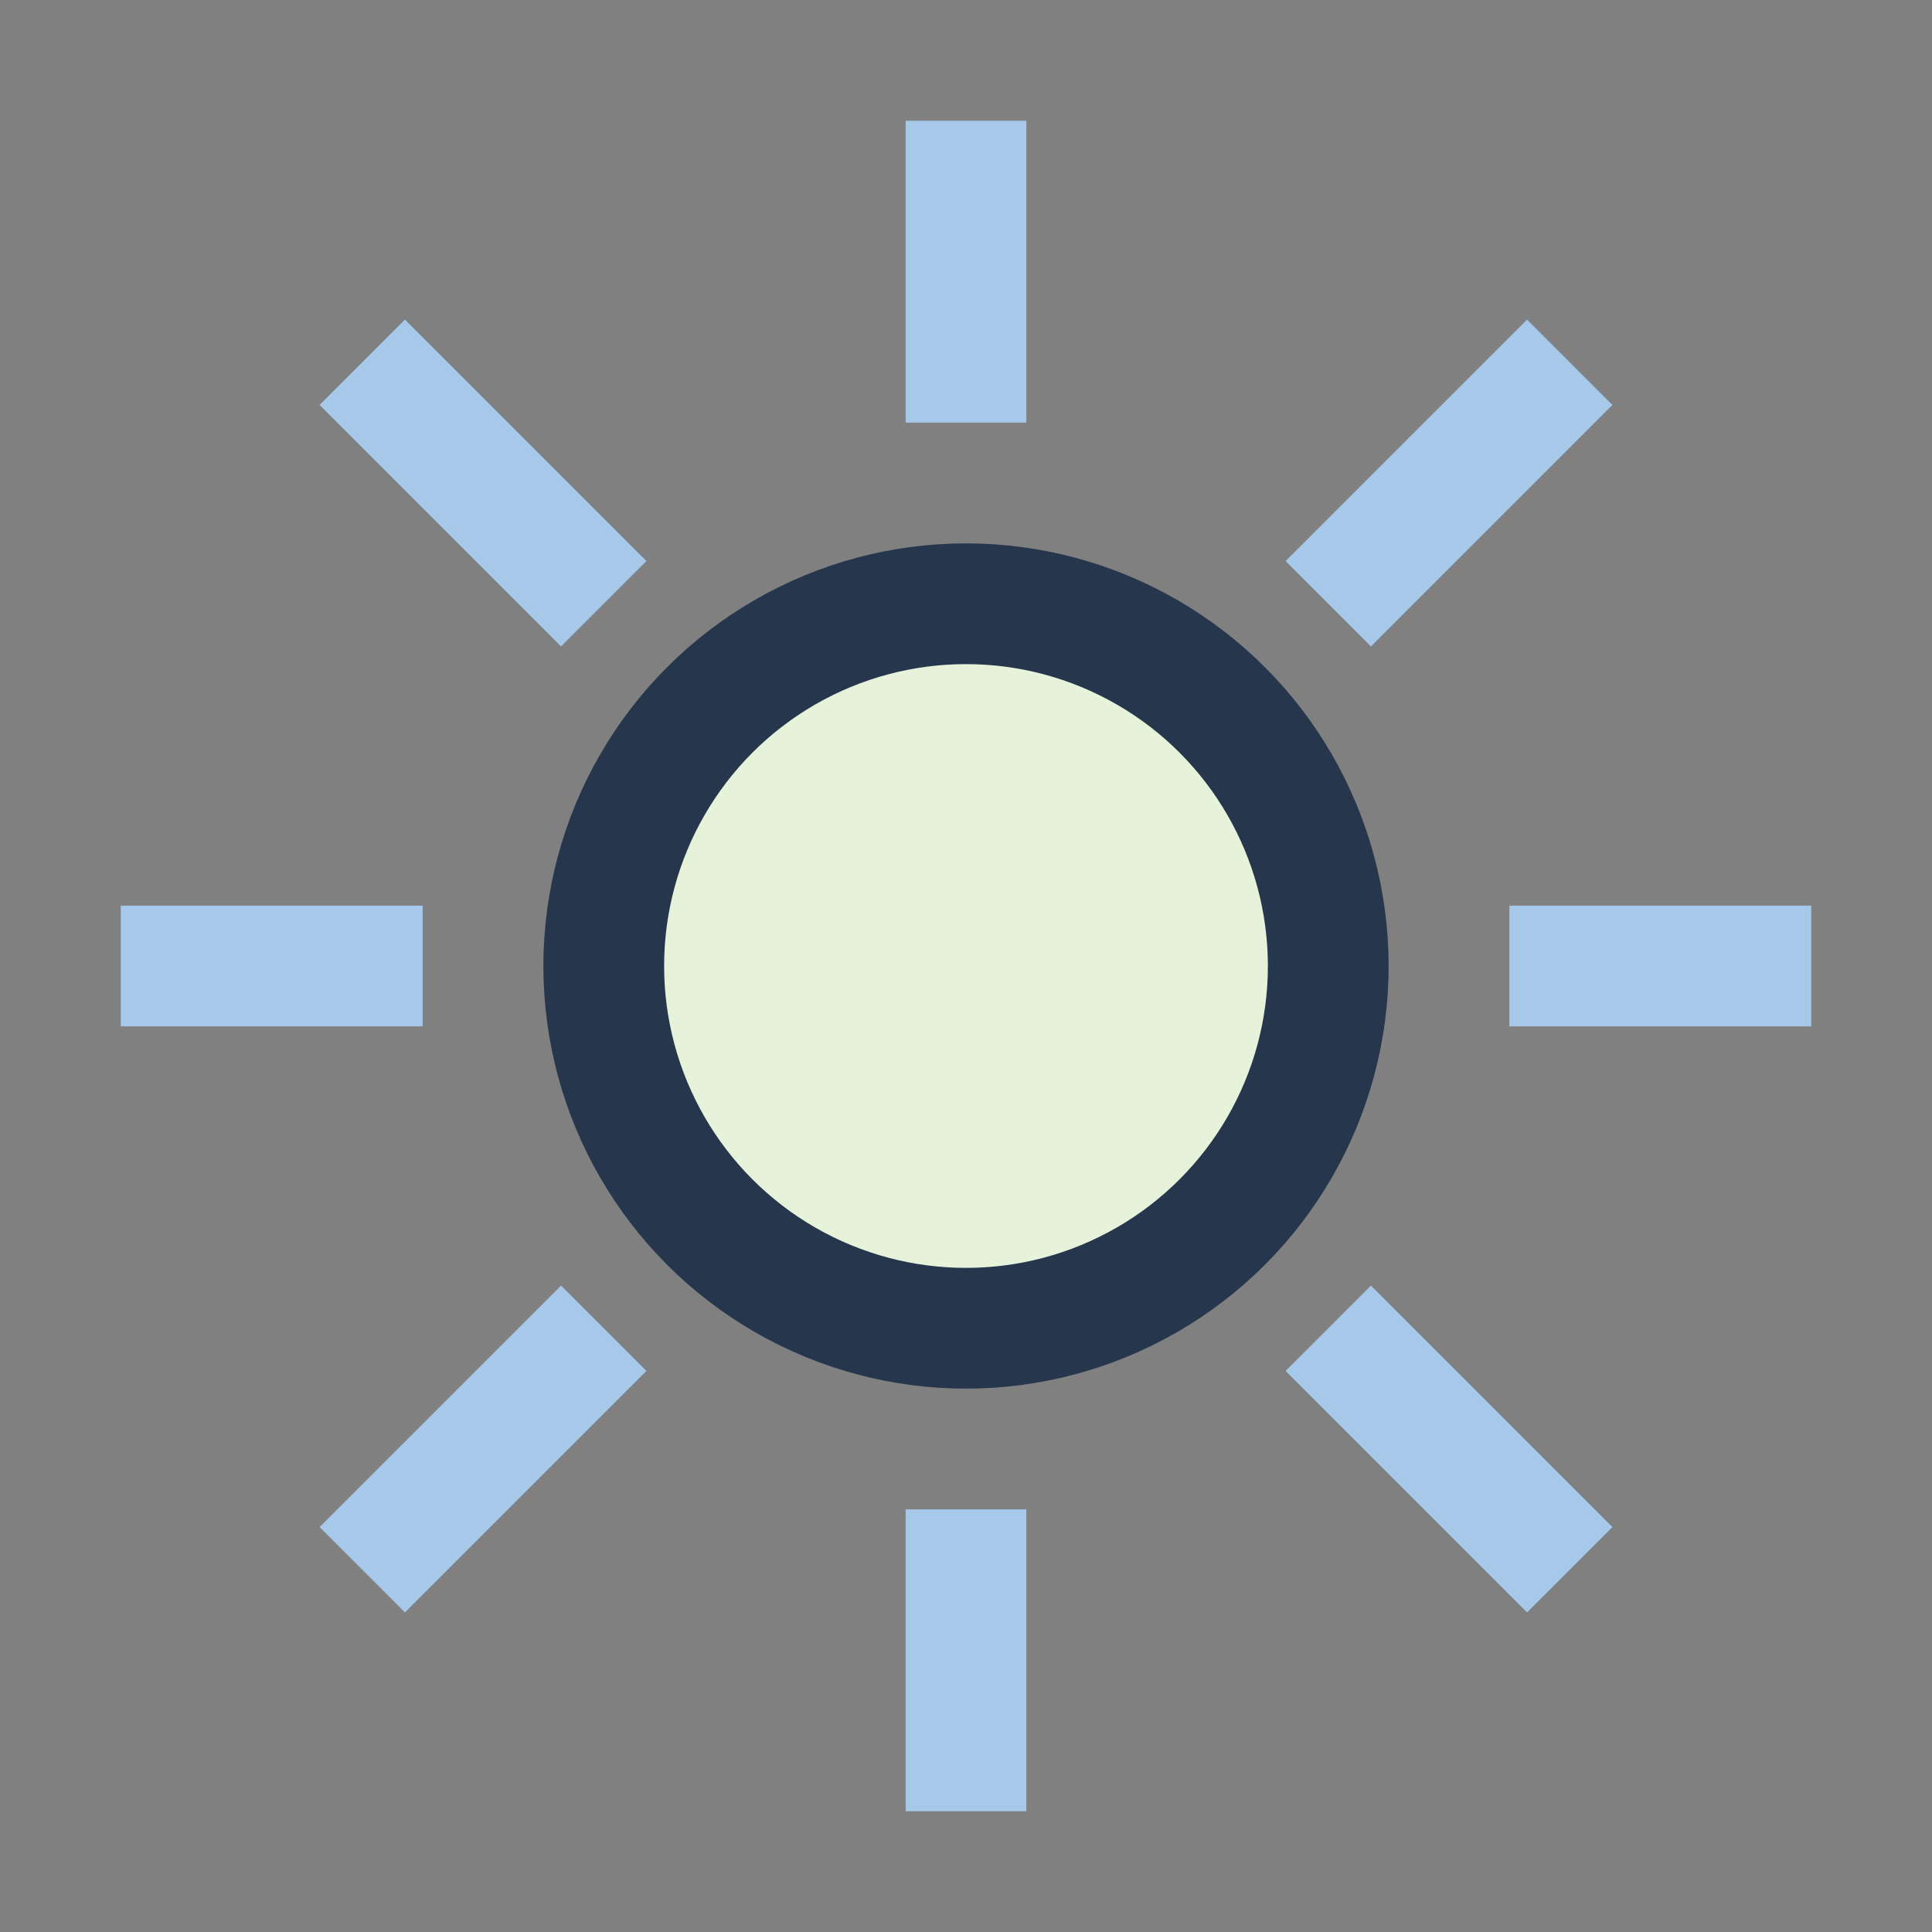 <?xml version="1.0" encoding="UTF-8"?>
<svg xmlns="http://www.w3.org/2000/svg" width="32" height="32" viewBox="0 0 32 32"><rect x="0" y="0" width="32" height="32" fill="#808080" stroke="none"/><circle cx="16" cy="16" r="6" fill="#E6F2D9" stroke="#26374D" stroke-width="2"/><g stroke="#A6C8E9" stroke-width="2"><line x1="16" y1="2" x2="16" y2="7"/><line x1="16" y1="25" x2="16" y2="30"/><line x1="2" y1="16" x2="7" y2="16"/><line x1="25" y1="16" x2="30" y2="16"/><line x1="6" y1="6" x2="10" y2="10"/><line x1="26" y1="6" x2="22" y2="10"/><line x1="6" y1="26" x2="10" y2="22"/><line x1="26" y1="26" x2="22" y2="22"/></g></svg>